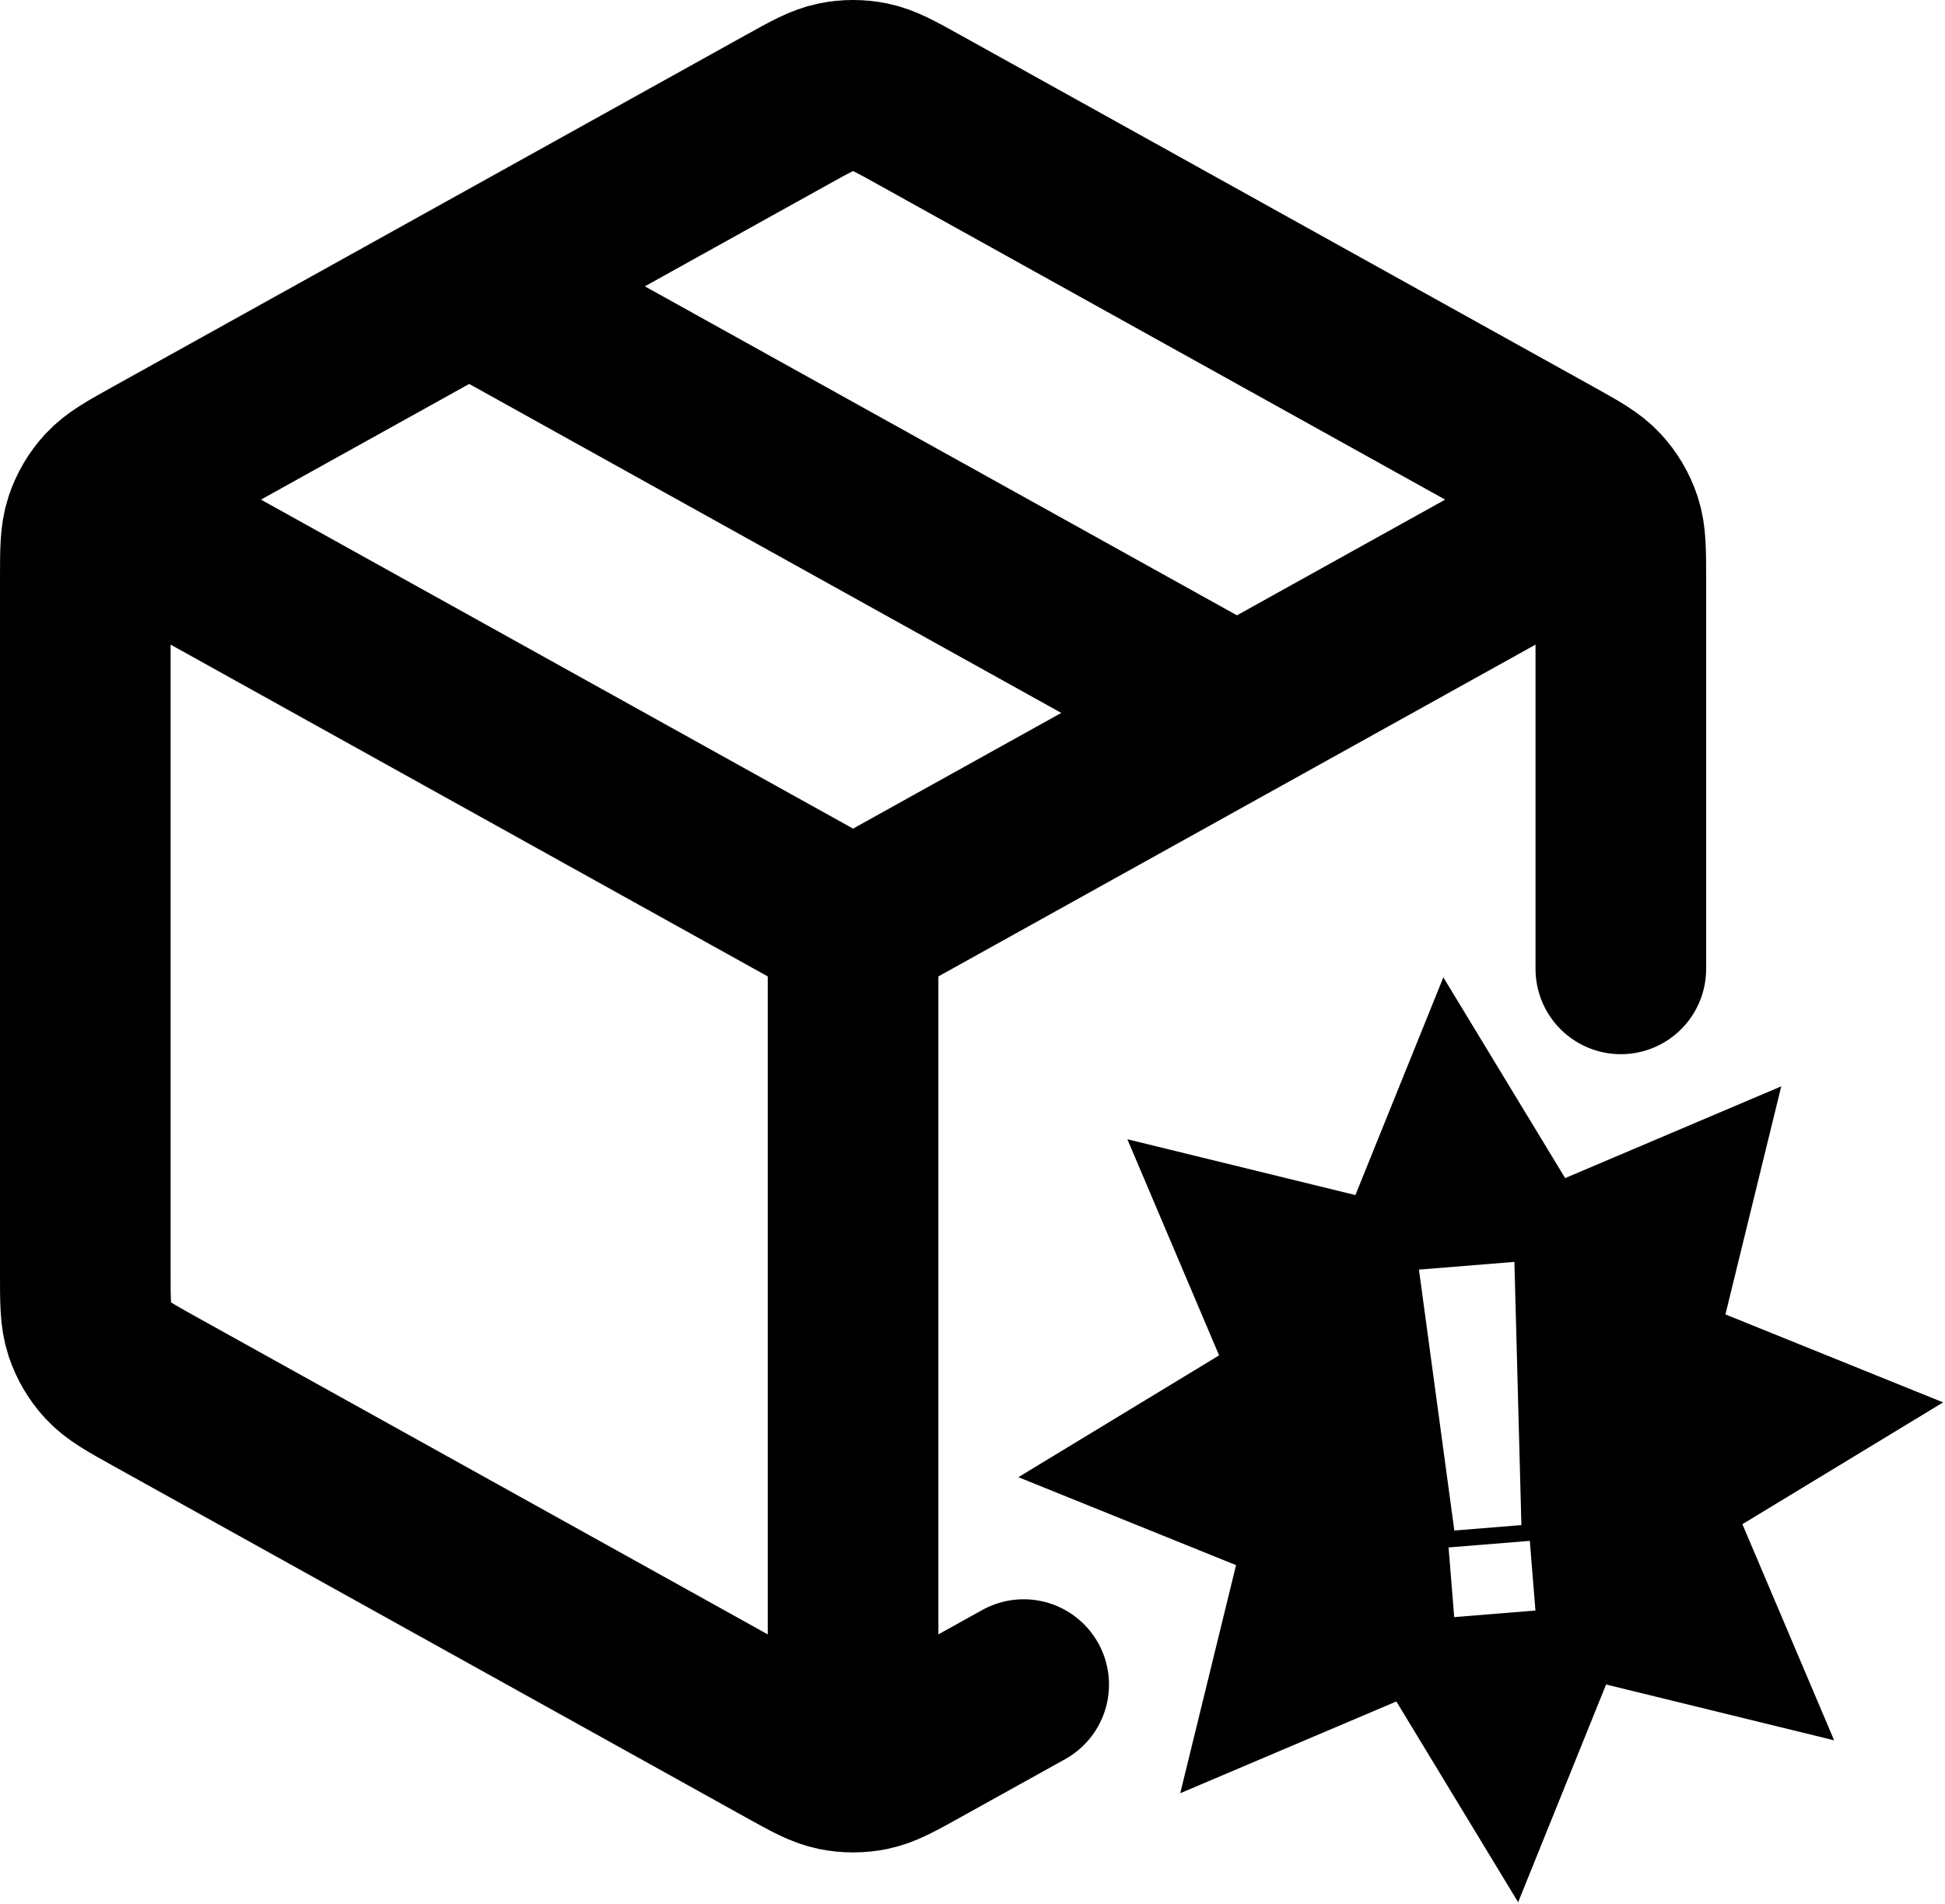 <?xml version="1.0" encoding="UTF-8" standalone="no"?>
<!DOCTYPE svg PUBLIC "-//W3C//DTD SVG 1.1//EN" "http://www.w3.org/Graphics/SVG/1.1/DTD/svg11.dtd">
<svg width="100%" height="100%" viewBox="0 0 760 744" version="1.1" xmlns="http://www.w3.org/2000/svg" xmlns:xlink="http://www.w3.org/1999/xlink" xml:space="preserve" xmlns:serif="http://www.serif.com/" style="fill-rule:evenodd;clip-rule:evenodd;stroke-linecap:round;stroke-linejoin:round;">
    <g transform="matrix(1,0,0,1,-26.667,-18.135)">
        <g transform="matrix(1,0,0,1,-40,-20)">
            <path d="M683.333,242.594L400,400.003M400,400.003L116.666,242.594M400,400.003L400,716.67M466.667,696.3L425.9,718.947C416.447,724.2 411.72,726.823 406.717,727.853C402.283,728.767 397.717,728.767 393.287,727.853C388.28,726.823 383.553,724.2 374.1,718.947L127.432,581.91C117.449,576.363 112.456,573.59 108.821,569.643C105.605,566.157 103.172,562.02 101.683,557.513C100,552.42 100,546.71 100,535.287L100,264.718C100,253.296 100,247.586 101.683,242.492C103.172,237.986 105.605,233.85 108.821,230.361C112.456,226.416 117.448,223.643 127.432,218.096L374.1,81.059C383.553,75.807 388.28,73.181 393.287,72.151C397.717,71.24 402.283,71.24 406.717,72.151C411.72,73.181 416.447,75.807 425.9,81.059L672.567,218.096C682.553,223.643 687.543,226.416 691.18,230.361C694.393,233.85 696.83,237.986 698.317,242.492C700,247.586 700,253.296 700,264.718L700,416.67M250,150.003L550,316.669" style="fill:none;fill-rule:nonzero;stroke:black;stroke-width:66.67px;"/>
        </g>
        <g transform="matrix(2.955,-0.239,0.239,2.955,400.846,406.83)">
            <path d="M64,2.859L50.133,30.523L20.768,20.768L30.523,50.133L2.859,64L30.523,77.867L20.768,107.232L50.133,97.477L64,125.141L77.867,97.477L107.232,107.232L97.477,77.867L125.141,64L97.477,50.133L107.232,20.768L77.867,30.523L64,2.859ZM57.689,40.99L70.311,40.99L68.434,75.639L59.566,75.639L57.689,40.99ZM58.629,77.799L69.371,77.799L69.371,87.01L58.629,87.01L58.629,77.799Z" style="fill-rule:nonzero;"/>
        </g>
    </g>
</svg>
